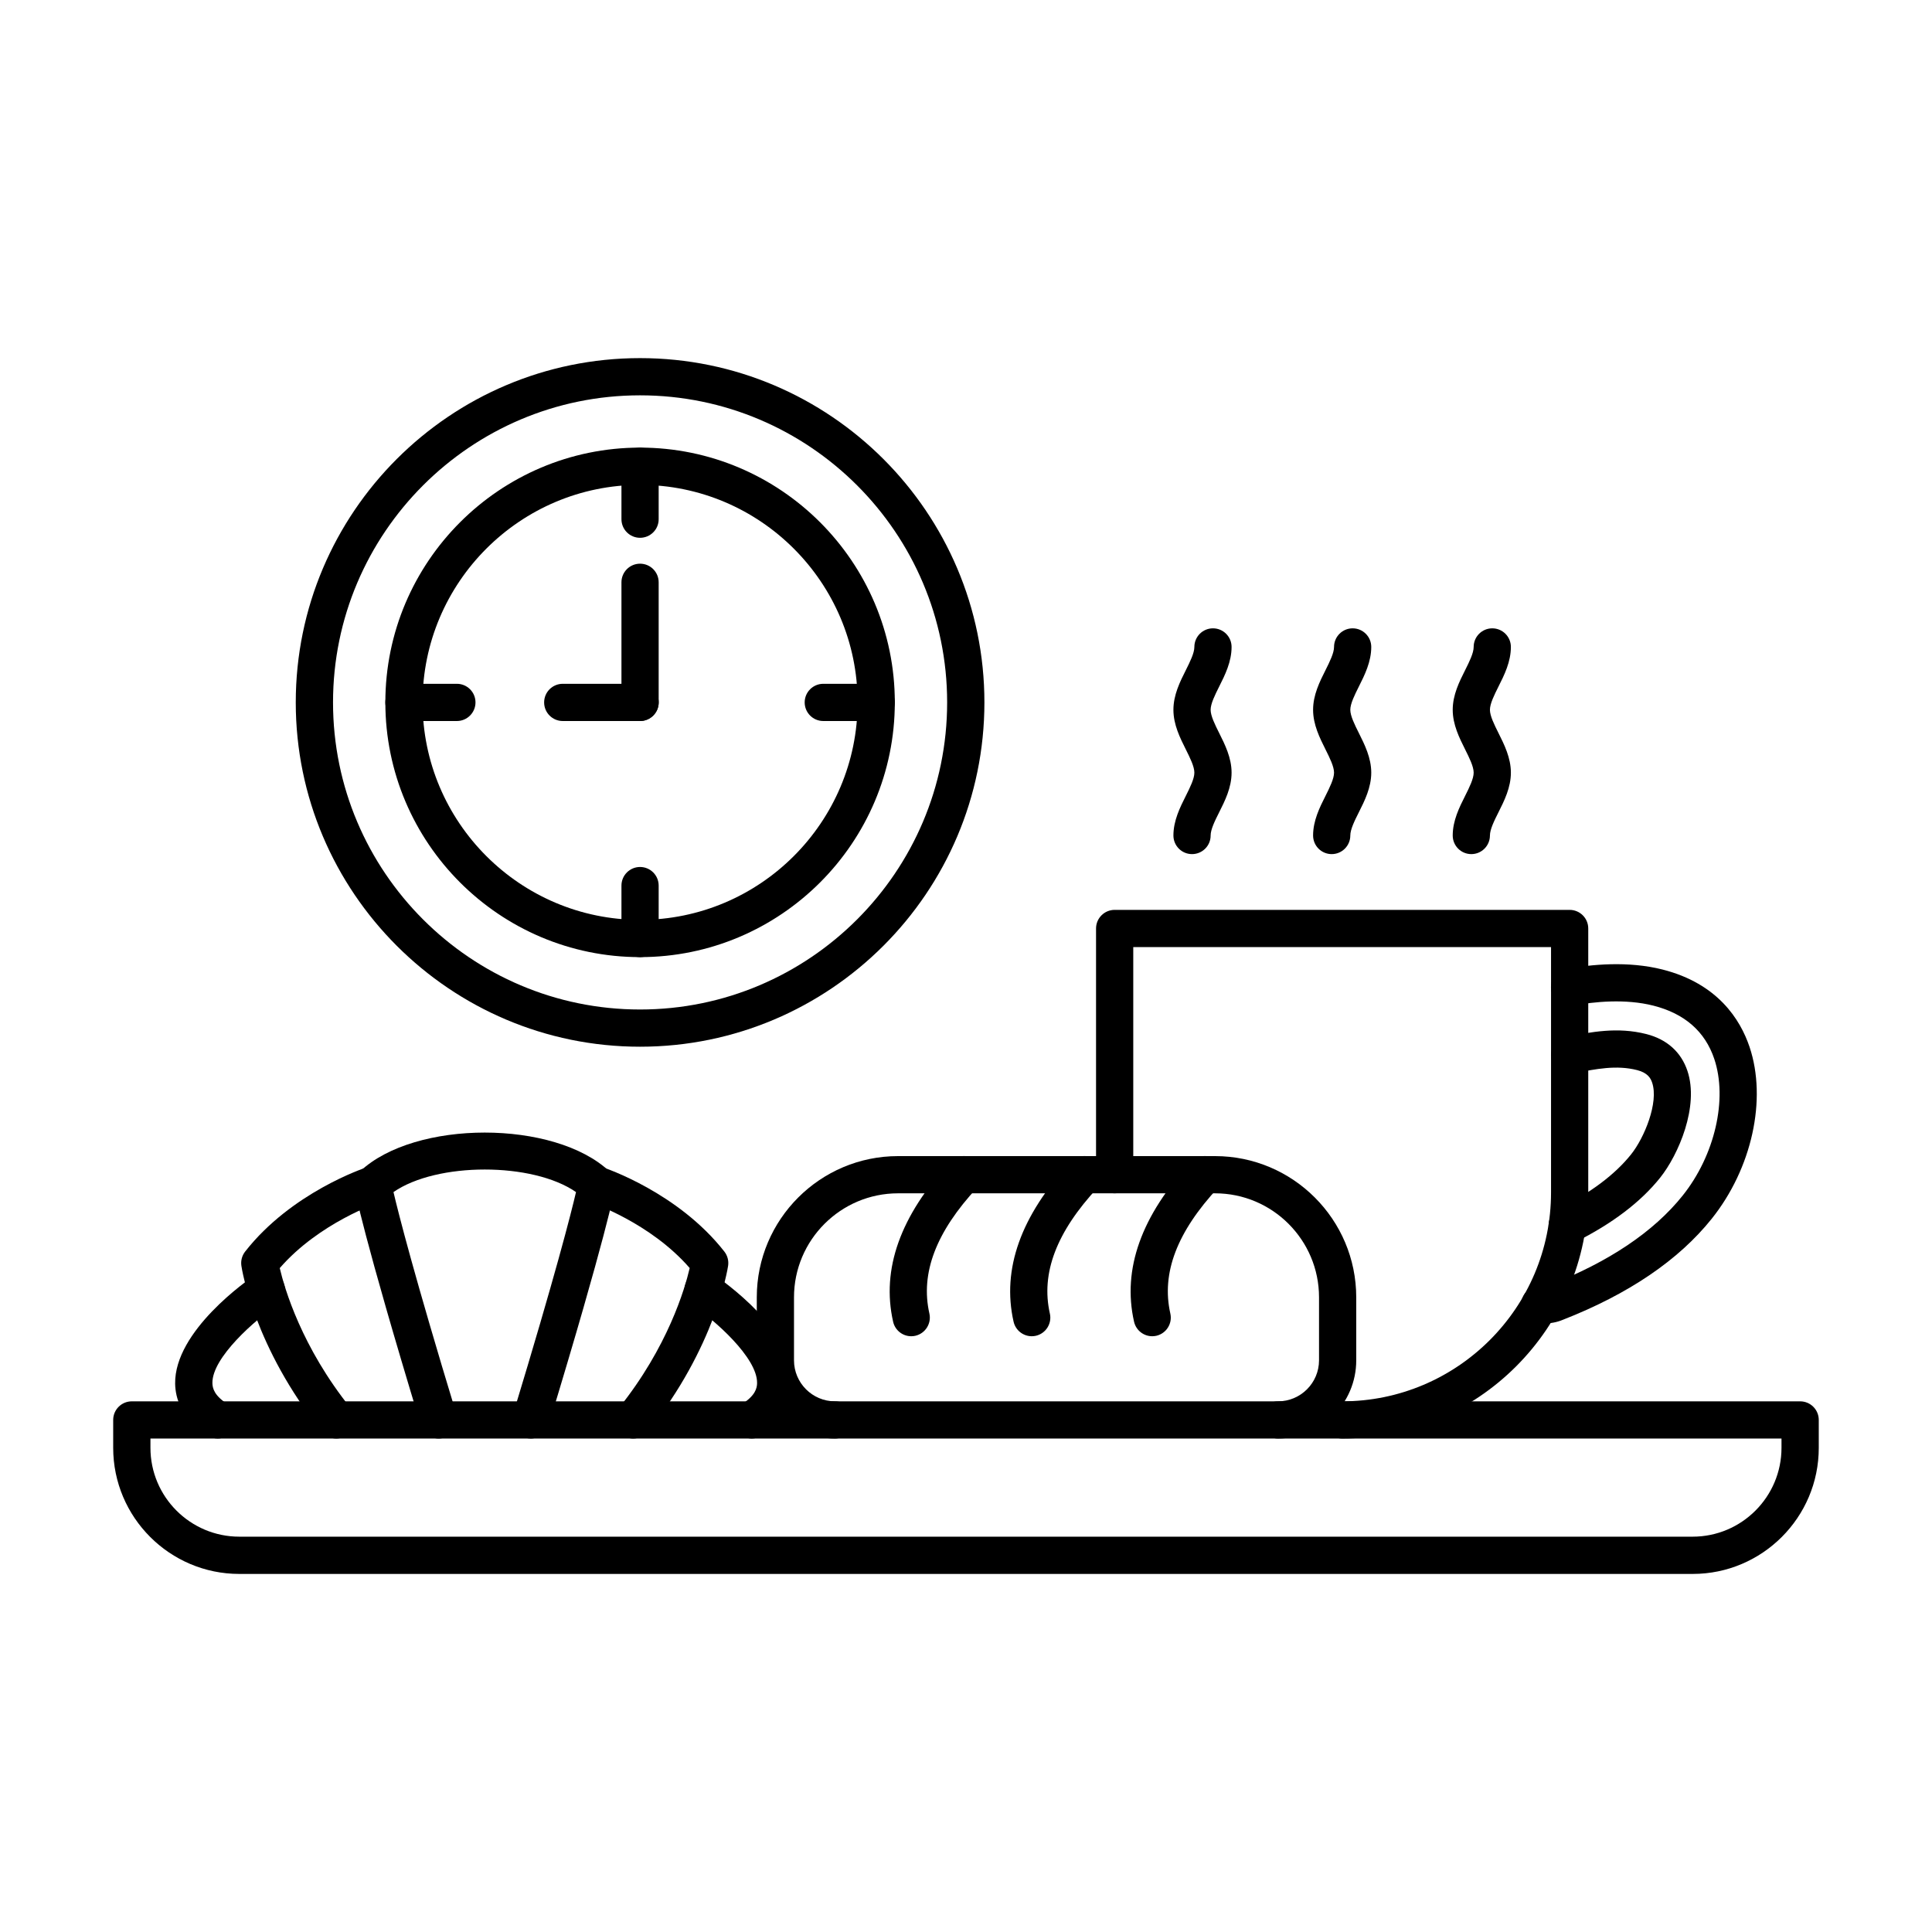 <svg xmlns="http://www.w3.org/2000/svg" xmlns:xlink="http://www.w3.org/1999/xlink" id="Layer_1" x="0px" y="0px" viewBox="0 0 3873 3873" style="enable-background:new 0 0 3873 3873;" xml:space="preserve"><g id="Layer_x5F_1">	<g id="_319247168">		<path id="_319249352" style="fill-rule:evenodd;clip-rule:evenodd;" d="M301.6,2883.8v18.6c0,98.2,79.9,178.1,178.1,178.1h2913.5   c98.2,0,178.1-79.9,178.1-178.1v-18.6H301.6L301.6,2883.8z M3393.3,3155.2H479.7c-139.3,0-252.8-113.4-252.8-252.8v-55.9   c0-20.6,16.7-37.3,37.3-37.3h3344.5c20.6,0,37.3,16.7,37.3,37.3v55.9C3646.1,3041.8,3532.6,3155.2,3393.3,3155.2L3393.3,3155.2z"></path>		<path id="_319248728" style="fill-rule:evenodd;clip-rule:evenodd;" d="M1064,2883.8c-3.6,0-7.2-0.5-10.9-1.6   c-19.7-6-30.8-26.9-24.8-46.6c85.2-280.4,116.2-402,126.4-445.9c-86.9-60.3-279-60.3-365.9,0c10.3,43.8,41.1,165.4,126.4,445.9   c6,19.7-5.1,40.6-24.9,46.6c-19.7,6-40.5-5.1-46.6-24.8c-116.4-382.8-132.4-472.1-133-475.7c-2.1-12.3,2-24.9,11.1-33.5   c109.8-103.7,390.1-103.7,499.8,0c9.1,8.6,13.3,21.2,11.2,33.5c-0.6,3.6-16.7,93-133.1,475.7   C1094.8,2873.4,1080,2883.8,1064,2883.8L1064,2883.8z"></path>		<path id="_319248968" style="fill-rule:evenodd;clip-rule:evenodd;" d="M1269.4,2883.8c-8.2,0-16.4-2.7-23.3-8.2   c-16.1-12.9-18.7-36.4-5.8-52.5c98.6-122.9,132.7-239.9,142.3-281.1c-78.9-91-197-130.9-198.2-131.3   c-19.6-6.5-30.2-27.6-23.8-47.1c6.5-19.6,27.5-30.2,47-23.8c6.2,2,151.7,50.7,244.5,169.2c6.3,8.1,9,18.4,7.5,28.5   c-1,6.6-25.7,163.5-161.1,332.3C1291.1,2879,1280.3,2883.8,1269.4,2883.8L1269.4,2883.8z"></path>		<path id="_319249016" style="fill-rule:evenodd;clip-rule:evenodd;" d="M674.1,2883.8c-10.9,0-21.7-4.8-29.1-14   c-135.5-168.8-160.2-325.7-161.1-332.3c-1.5-10.1,1.2-20.4,7.5-28.5c92.7-118.5,238.3-167.2,244.4-169.2   c19.6-6.4,40.7,4.3,47.1,23.9c6.4,19.6-4.3,40.6-23.8,47.1l0,0c-1.2,0.4-119.3,40.3-198.3,131.3c9.7,41.1,43.7,158.2,142.4,281.1   c12.8,16.1,10.3,39.6-5.8,52.5C690.5,2881.1,682.3,2883.8,674.1,2883.8L674.1,2883.8z"></path>		<path id="_319248920" style="fill-rule:evenodd;clip-rule:evenodd;" d="M1507,2883.8c-12.4,0-24.5-6.2-31.6-17.4   c-11-17.4-5.8-40.5,11.7-51.5c27.1-17.1,30.5-32.3,30.6-42.2c0.8-51.4-86.6-127.4-129.1-156.1c-17.1-11.5-21.5-34.7-10-51.8   s34.7-21.6,51.8-10.1c16.7,11.3,163.5,113.3,162,219.1c-0.5,29-12.2,70.6-65.5,104.2C1520.7,2881.9,1513.8,2883.8,1507,2883.8z    M436.4,2883.8c-6.8,0-13.7-1.9-19.8-5.8c-53.3-33.6-65-75.2-65.5-104.2c-1.6-105.7,145.2-207.8,162-219.1   c17-11.5,40.3-7,51.8,10.1s7,40.3-10.1,51.8c-42.5,28.7-129.9,104.7-129,156.1c0.2,9.9,3.5,25.1,30.6,42.2   c17.4,11,22.6,34,11.7,51.5C460.9,2877.6,448.9,2883.8,436.4,2883.8z"></path>		<path id="_319248992" style="fill-rule:evenodd;clip-rule:evenodd;" d="M2562,2883.8c-20.6,0-37.3-16.7-37.3-37.3   s16.7-37.3,37.3-37.3c45.3,0,82.2-36.9,82.2-82.2v-126.3c0-115-93.5-208.5-208.5-208.5h-635.4c-115,0-208.6,93.6-208.6,208.5V2727   c0,45.3,36.9,82.2,82.2,82.2c20.6,0,37.3,16.7,37.3,37.3s-16.7,37.3-37.3,37.3c-86.5,0-156.8-70.3-156.8-156.8v-126.3   c0-156.1,127-283.1,283.2-283.1h635.4c156.1,0,283.1,127,283.1,283.2v126.3C2718.8,2813.4,2648.4,2883.8,2562,2883.8L2562,2883.8z   "></path>		<path id="_319248704" style="fill-rule:evenodd;clip-rule:evenodd;" d="M1826.7,2678.7c-17,0-32.4-11.7-36.3-29.1   c-23.9-105.2,14.5-212.9,114.3-320.2c14-15.1,37.6-16,52.7-1.9c15.1,14,15.9,37.7,1.9,52.8c-83,89.3-114.5,172-96.2,252.8   c4.5,20.1-8.1,40.1-28.2,44.7C1832.3,2678.4,1829.5,2678.7,1826.7,2678.7L1826.7,2678.7z"></path>		<path id="_319248800" style="fill-rule:evenodd;clip-rule:evenodd;" d="M2068.3,2678.7c-17,0-32.4-11.7-36.4-29.1   c-23.9-105.2,14.6-212.9,114.4-320.2c14-15.1,37.6-16,52.7-1.9c15.1,14,15.9,37.7,1.9,52.8c-83.1,89.3-114.5,172-96.3,252.8   c4.6,20.1-8,40.1-28.1,44.7C2073.8,2678.4,2071,2678.7,2068.3,2678.7z"></path>		<path id="_319248776" style="fill-rule:evenodd;clip-rule:evenodd;" d="M2309.8,2678.7c-17,0-32.4-11.7-36.4-29.1   c-23.9-105.2,14.6-212.9,114.3-320.2c14.1-15.1,37.7-16,52.8-1.9c15.1,14,15.9,37.7,1.9,52.8c-83.1,89.3-114.5,172-96.3,252.8   c4.6,20.1-8,40.1-28.1,44.7C2315.3,2678.4,2312.5,2678.7,2309.8,2678.7L2309.8,2678.7z"></path>		<path id="_319249088" style="fill-rule:evenodd;clip-rule:evenodd;" d="M2389.6,1712.2c-20.6,0-37.3-16.7-37.3-37.3   c0-29.8,13.2-56.3,25-79.7c8.4-16.8,17-34.1,17-46.3c0-12.2-8.6-29.5-17-46.3c-11.7-23.4-25-49.9-25-79.7   c0-29.8,13.2-56.3,25-79.7c8.4-16.8,17-34.1,17-46.3c0-20.6,16.7-37.3,37.3-37.3s37.3,16.7,37.3,37.3c0,29.8-13.2,56.3-25,79.7   c-8.4,16.8-17,34.1-17,46.3c0,12.2,8.6,29.5,17,46.3c11.7,23.4,25,49.9,25,79.7c0,29.8-13.2,56.3-25,79.7   c-8.4,16.7-17,34.1-17,46.3C2427,1695.5,2410.2,1712.2,2389.6,1712.2L2389.6,1712.2z"></path>		<path id="_319248464" style="fill-rule:evenodd;clip-rule:evenodd;" d="M2669.6,1712.2c-20.6,0-37.3-16.7-37.3-37.3   c0-29.8,13.2-56.3,25-79.7c8.4-16.8,17-34.1,17-46.3c0-12.2-8.6-29.5-17-46.3c-11.7-23.4-25-49.9-25-79.7   c0-29.8,13.2-56.3,25-79.7c8.4-16.8,17-34.1,17-46.3c0-20.6,16.7-37.3,37.3-37.3s37.3,16.7,37.3,37.3c0,29.8-13.2,56.3-25,79.7   c-8.4,16.8-17,34.1-17,46.3c0,12.2,8.6,29.5,17,46.3c11.7,23.4,25,49.9,25,79.7c0,29.8-13.2,56.3-25,79.7   c-8.4,16.7-17,34.1-17,46.3C2706.9,1695.5,2690.2,1712.2,2669.6,1712.2L2669.6,1712.2z"></path>		<path id="_319248416" style="fill-rule:evenodd;clip-rule:evenodd;" d="M2949.5,1712.2c-20.6,0-37.3-16.7-37.3-37.3   c0-29.8,13.2-56.3,25-79.7c8.4-16.8,17-34.1,17-46.3c0-12.2-8.6-29.5-17-46.3c-11.7-23.4-25-49.9-25-79.7   c0-29.8,13.2-56.3,25-79.7c8.4-16.8,17-34.1,17-46.3c0-20.6,16.7-37.3,37.3-37.3s37.3,16.7,37.3,37.3c0,29.8-13.2,56.3-25,79.7   c-8.4,16.8-17,34.1-17,46.3c0,12.2,8.6,29.5,17,46.3c11.7,23.4,25,49.9,25,79.7c0,29.8-13.2,56.3-25,79.7   c-8.4,16.7-17,34.1-17,46.3C2986.8,1695.5,2970.1,1712.2,2949.5,1712.2L2949.5,1712.2z"></path>		<path id="_319248128" style="fill-rule:evenodd;clip-rule:evenodd;" d="M3141.8,2493.6c-13.7,0-26.8-7.5-33.4-20.6   c-9.2-18.4-1.8-40.9,16.7-50.1c63.8-31.9,112.4-68.4,144.6-108.7c26.7-33.3,55.7-104.1,42.3-143.8c-2.9-8.9-9.1-19.9-30.1-25.2   c-41.4-10.5-81.6-2.6-128.1,6.6c-20.3,4-39.9-9.2-43.9-29.4s9.2-39.9,29.4-43.8c50.8-10,103.3-20.3,160.9-5.7   c41.4,10.5,69.8,36,82.5,73.8c23.8,70.8-17.7,167.9-54.7,214.2c-38.9,48.7-96,92.1-169.5,128.8   C3153.1,2492.3,3147.5,2493.6,3141.8,2493.6L3141.8,2493.6z M3095.4,2653.1c-4.5,0-8.9-0.3-13.4-0.9   c-20.4-2.7-34.8-21.4-32.2-41.9c2.7-20.5,21.5-34.8,41.9-32.2c4.8,0.6,9.6,0,14.3-1.8c119.4-46.7,209.2-107.1,267.1-179.5   c64.5-80.6,90.6-193.3,63.4-274.1c-18.4-54.9-59.4-90.8-121.9-106.7c-56.4-14.3-118.9-8-161.3-0.1c-20.2,3.7-39.7-9.6-43.5-29.9   c-3.7-20.3,9.6-39.8,29.9-43.5c49.8-9.2,123.7-16.5,193.2,1.1c110.5,28.1,155.8,100,174.4,155.3c35.2,105.1,4.7,243.5-76,344.4   c-66.2,82.8-166.6,150.9-298.2,202.4C3121.2,2650.7,3108.3,2653.1,3095.4,2653.1L3095.4,2653.1z"></path>		<path id="_319248200" style="fill-rule:evenodd;clip-rule:evenodd;" d="M1283.1,972c-240.4,0-436,195.6-436,436s195.6,436,436,436   s436.1-195.6,436.1-436S1523.6,972,1283.1,972z M1283.1,1918.7c-281.6,0-510.6-229.1-510.6-510.7s229.1-510.7,510.6-510.7   c281.6,0,510.7,229.1,510.7,510.7S1564.7,1918.7,1283.1,1918.7z"></path>		<path id="_319248008" style="fill-rule:evenodd;clip-rule:evenodd;" d="M1283.1,1078.1c-20.6,0-37.3-16.7-37.3-37.3V934.7   c0-20.6,16.7-37.3,37.3-37.3c20.6,0,37.3,16.7,37.3,37.3v106.1C1320.5,1061.4,1303.7,1078.1,1283.1,1078.1L1283.1,1078.1z"></path>		<path id="_319247744" style="fill-rule:evenodd;clip-rule:evenodd;" d="M1756.5,1445.4h-106.1c-20.6,0-37.3-16.7-37.3-37.3   c0-20.6,16.7-37.3,37.3-37.3h106.1c20.6,0,37.3,16.7,37.3,37.3C1793.8,1428.6,1777.1,1445.4,1756.5,1445.4z"></path>		<path id="_319247888" style="fill-rule:evenodd;clip-rule:evenodd;" d="M1283.1,1918.7c-20.6,0-37.3-16.7-37.3-37.3v-106.1   c0-20.6,16.7-37.3,37.3-37.3c20.6,0,37.3,16.7,37.3,37.3v106.1C1320.5,1902,1303.7,1918.7,1283.1,1918.7L1283.1,1918.7z"></path>		<path id="_319247696" style="fill-rule:evenodd;clip-rule:evenodd;" d="M915.9,1445.4H809.8c-20.6,0-37.3-16.7-37.3-37.3   c0-20.6,16.7-37.3,37.3-37.3h106.1c20.6,0,37.3,16.7,37.3,37.3C953.2,1428.6,936.5,1445.4,915.9,1445.4L915.9,1445.4z"></path>		<path id="_319247768" style="fill-rule:evenodd;clip-rule:evenodd;" d="M1283.1,1445.4h-155c-20.6,0-37.3-16.7-37.3-37.3   c0-20.6,16.7-37.3,37.3-37.3h155.1c20.6,0,37.3,16.7,37.3,37.3C1320.5,1428.6,1303.7,1445.4,1283.1,1445.4z"></path>		<path id="_319247720" style="fill-rule:evenodd;clip-rule:evenodd;" d="M1283.1,1445.4c-20.6,0-37.3-16.7-37.3-37.3v-240.8   c0-20.6,16.7-37.3,37.3-37.3c20.6,0,37.3,16.7,37.3,37.3v240.8C1320.5,1428.6,1303.7,1445.4,1283.1,1445.4L1283.1,1445.4z"></path>		<path id="_319248392" style="fill-rule:evenodd;clip-rule:evenodd;" d="M1283.1,792.5c-339.4,0-615.5,276.2-615.5,615.6   s276.1,615.6,615.5,615.6s615.6-276.2,615.6-615.6C1898.7,1068.6,1622.5,792.5,1283.1,792.5L1283.1,792.5z M1283.1,2098.3   c-380.5,0-690.2-309.6-690.2-690.2s309.6-690.2,690.2-690.2s690.3,309.6,690.3,690.2C1973.4,1788.6,1663.8,2098.3,1283.1,2098.3z"></path>		<path id="_319248296" style="fill-rule:evenodd;clip-rule:evenodd;" d="M2690.6,2883.8c-20.6,0-37.3-16.7-37.3-37.3   s16.7-37.3,37.3-37.3c230.9,0,418.7-187.8,418.7-418.7v-491.9h-837.5v456.3c0,20.6-16.7,37.3-37.3,37.3s-37.3-16.7-37.3-37.3   v-493.6c0-20.6,16.7-37.3,37.3-37.3h912.1c20.6,0,37.3,16.7,37.3,37.3v529.2C3183.9,2662.5,2962.6,2883.8,2690.6,2883.8z"></path>	</g></g><rect style="fill:none;" width="3873" height="3873"></rect></svg>